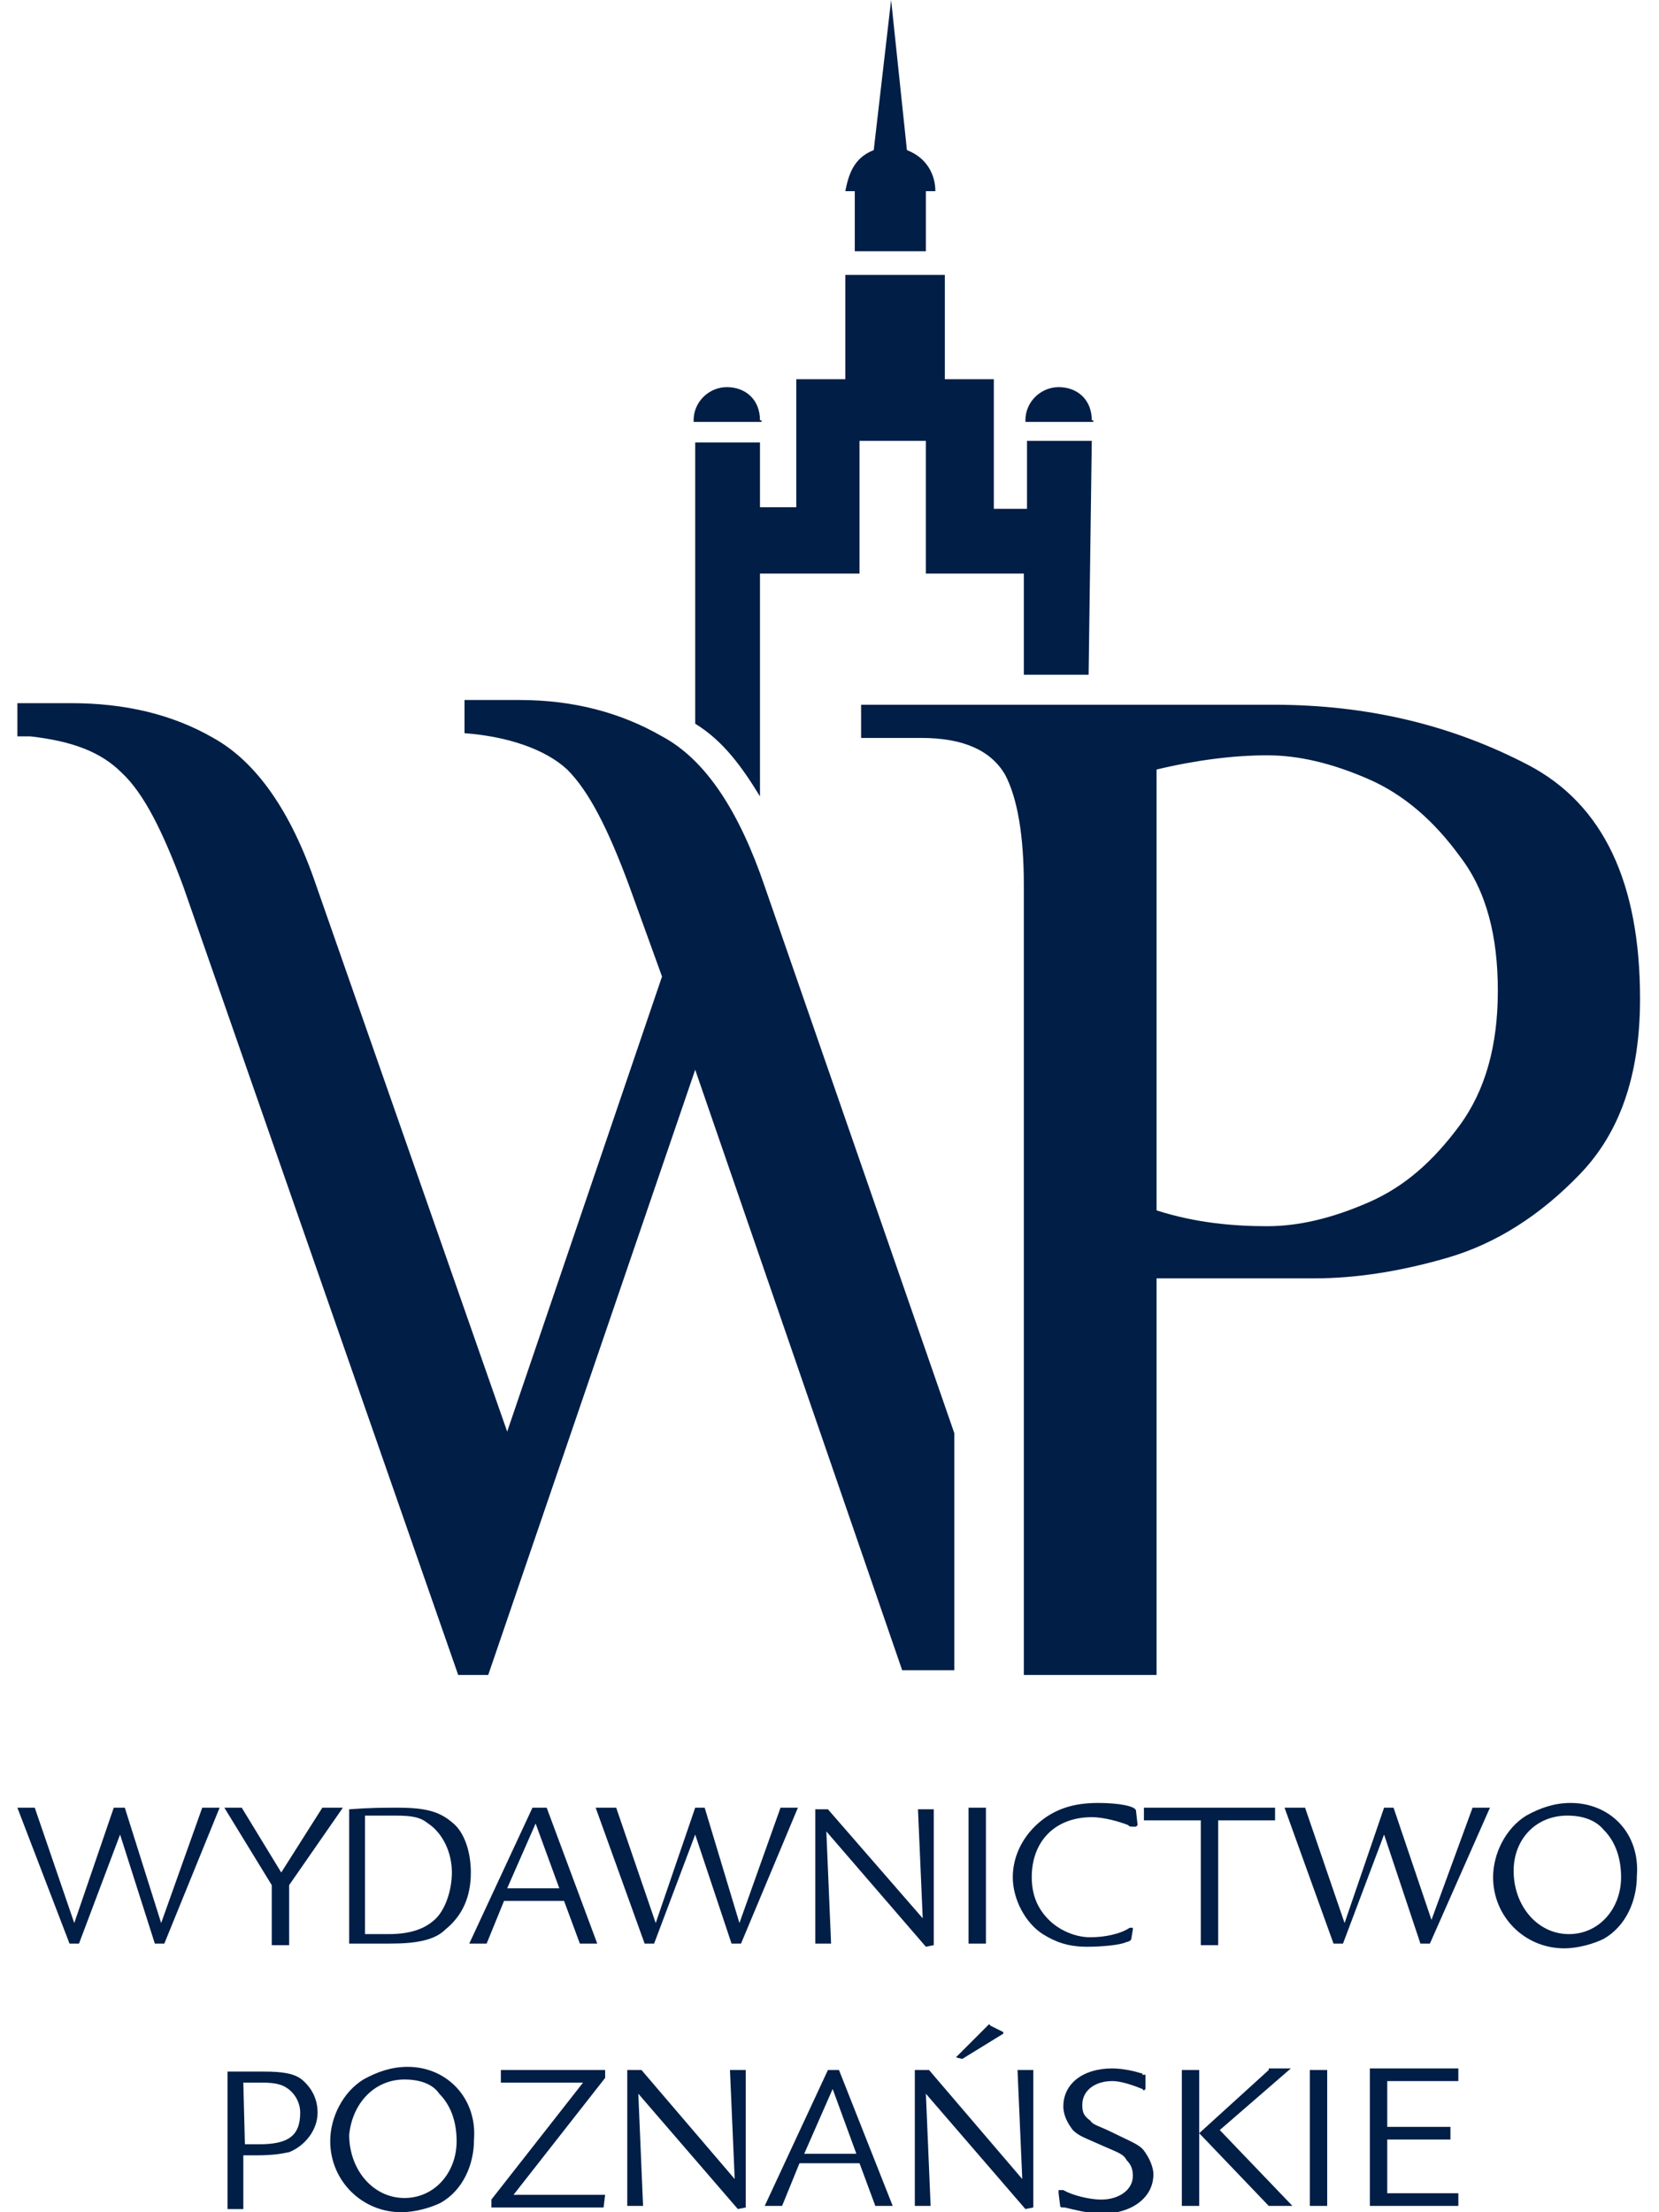 <?xml version="1.0" encoding="UTF-8"?> <!-- Generator: Adobe Illustrator 24.0.1, SVG Export Plug-In . SVG Version: 6.00 Build 0) --> <svg xmlns="http://www.w3.org/2000/svg" xmlns:xlink="http://www.w3.org/1999/xlink" version="1.1" id="Warstwa_1" x="0px" y="0px" width="105px" height="140px" viewBox="0 0 105 140" style="enable-background:new 0 0 105 140;" xml:space="preserve"> <style type="text/css"> .st0{fill:#001E46;} .st1{fill-rule:evenodd;clip-rule:evenodd;fill:#001E46;} </style> <g> <path class="st0" d="M1.1,114.4l3.3,8.6h0.6l2.6-6.9l2.2,6.9h0.6l3.5-8.6h-1.1l-2.6,7.3l-2.3-7.3H7.2l-2.5,7.3l-2.5-7.3H1.1 L1.1,114.4z M14.2,114.4l3,4.9v3.8h1.1v-3.8l3.4-4.9h-1.3l-2.6,4.1l-2.5-4.1H14.2L14.2,114.4z M22.1,123h2.6c1.6,0,2.8-0.2,3.5-0.9 c1.1-0.9,1.6-2.1,1.6-3.6c0-1.3-0.4-2.5-1.1-3.1c-0.8-0.7-1.6-1-3.5-1c-1,0-1.7,0-3.1,0.1V123L22.1,123z M23.1,122.3v-7.4 c0.9,0,1.4,0,1.9,0c1.1,0,1.6,0.1,2.1,0.5c0.9,0.6,1.5,1.8,1.5,3.1c0,1.1-0.4,2.3-1,2.9s-1.5,1-3,1h-1.5V122.3z M33.7,114.4l-4,8.6 h1.1l1.1-2.7h3.8l1,2.7h1.1l-3.2-8.6H33.7L33.7,114.4z M35.4,119.5h-3.3l1.8-4.1L35.4,119.5L35.4,119.5z M37.7,114.4l3.1,8.6h0.6 l2.6-6.9l2.3,6.9h0.6l3.6-8.6h-1.1l-2.6,7.3l-2.2-7.3h-0.6l-2.5,7.3l-2.5-7.3H37.7L37.7,114.4z M51.6,114.4v8.6h1l-0.3-7.1l6.3,7.3 l0.5-0.1v-8.6h-1l0.3,6.9l-6-6.9H51.6L51.6,114.4z M61.3,114.4v8.6h1.1v-8.6H61.3L61.3,114.4z M71.9,114.6L71.9,114.6 c0-0.3-1.1-0.5-2.4-0.5c-1.4,0-2.4,0.3-3.3,0.9c-1.3,0.9-2.1,2.3-2.1,3.8c0,1.4,0.8,2.9,1.9,3.6c0.8,0.5,1.6,0.8,2.8,0.8 c0.9,0,2.1-0.1,2.5-0.3c0.1,0,0.3-0.1,0.3-0.2l0.1-0.6v-0.1l0,0h-0.1h-0.1l0,0c-0.6,0.4-1.6,0.6-2.5,0.6s-1.8-0.4-2.4-0.9 c-0.8-0.7-1.3-1.6-1.3-2.9c0-2.3,1.5-3.8,3.8-3.8c0.8,0,1.8,0.3,2.3,0.5c0.1,0.1,0.1,0.1,0.3,0.1c0,0,0,0,0.1,0h0.1 c0,0,0,0,0.1-0.1L71.9,114.6L71.9,114.6z M72.4,114.4v0.8h3.6v7.9h1.1v-7.9h3.6v-0.8H72.4L72.4,114.4z M81.3,114.4l3.1,8.6h0.6 l2.6-6.9l2.3,6.9h0.6l3.8-8.6h-1.1l-2.6,7.1l-2.4-7.1h-0.6l-2.5,7.3l-2.5-7.3H81.3L81.3,114.4z M99.4,114.1c-1,0-1.9,0.3-2.8,0.8 c-1.3,0.8-2.1,2.4-2.1,3.9c0,2.5,2,4.5,4.5,4.5c0.9,0,1.9-0.3,2.5-0.6c1.4-0.8,2.1-2.4,2.1-4C103.8,116,101.9,114.1,99.4,114.1 L99.4,114.1z M99.2,114.9c1,0,1.8,0.3,2.3,0.9c0.8,0.8,1.1,1.9,1.1,3c0,2-1.4,3.6-3.3,3.6c-2,0-3.5-1.8-3.5-4 C95.8,116.4,97.2,114.9,99.2,114.9L99.2,114.9z M14.3,139.8h1.1v-3.4c0.4,0,0.5,0,0.8,0c1.1,0,1.6-0.1,2.1-0.2 c1-0.4,1.8-1.4,1.8-2.5c0-0.9-0.4-1.6-1-2.1c-0.5-0.4-1.3-0.5-2.4-0.5c-0.1,0-0.5,0-1,0c-0.4,0-0.5,0-1.3,0v8.7H14.3z M15.4,131.8 c0.4,0,1,0,1.3,0c0.6,0,1.1,0.1,1.4,0.3c0.5,0.3,0.9,0.9,0.9,1.6c0,1.5-0.8,2-2.6,2c-0.4,0-0.5,0-0.9,0L15.4,131.8L15.4,131.8z M25.8,130.8c-1,0-1.9,0.3-2.8,0.8c-1.3,0.8-2.1,2.4-2.1,3.9c0,2.5,2,4.5,4.5,4.5c0.9,0,1.9-0.3,2.5-0.6c1.4-0.8,2.1-2.4,2.1-4 C30.2,132.8,28.3,130.8,25.8,130.8L25.8,130.8z M25.6,131.6c1,0,1.8,0.3,2.2,0.9c0.8,0.8,1.1,1.9,1.1,3c0,2-1.4,3.6-3.3,3.6 c-2,0-3.5-1.8-3.5-4C22.3,133.1,23.7,131.6,25.6,131.6L25.6,131.6z M31.7,131v0.8h5.2l-5.8,7.4v0.5h7.1l0.1-0.8h-5.8l5.8-7.4V131 H31.7L31.7,131z M39.7,131v8.6h1l-0.3-7.1l6.3,7.3l0.5-0.1V131h-1l0.3,6.9l-5.9-6.9L39.7,131L39.7,131z M52.4,131l-4,8.6h1.1 l1.1-2.7h3.8l1,2.7h1.1l-3.4-8.6H52.4L52.4,131z M54.2,136.3h-3.3l1.8-4.1L54.2,136.3L54.2,136.3z M57.9,131v8.6h1l-0.3-7.1 l6.3,7.3l0.5-0.1V131h-1l0.3,6.9l-5.9-6.9L57.9,131L57.9,131z M62.6,128.1l-2.1,2.1l0.4,0.1l2.6-1.6v-0.1l-0.8-0.4L62.6,128.1 L62.6,128.1z M72.3,131.3c0-0.1,0-0.1-0.1-0.1c-0.3-0.1-1.1-0.3-1.8-0.3c-1.9,0-3.1,1-3.1,2.4c0,0.6,0.3,1.1,0.6,1.5 c0.4,0.4,0.8,0.5,1.9,1c0.9,0.4,1.3,0.5,1.5,0.9c0.3,0.3,0.4,0.6,0.4,1c0,0.9-0.9,1.5-2,1.5c-0.8,0-1.9-0.3-2.4-0.6h-0.1 c0,0,0,0-0.1,0h-0.1c0,0,0,0,0,0.1v0.1l0.1,0.8c0,0.1,0.1,0.1,0.3,0.1c0.4,0.1,1.6,0.4,2.3,0.4c1.9,0,3.3-1,3.3-2.5 c0-0.5-0.3-1.1-0.6-1.5s-0.9-0.6-1.9-1.1s-1.3-0.5-1.5-0.8c-0.4-0.3-0.5-0.5-0.5-1c0-0.9,0.8-1.5,1.9-1.5c0.6,0,1.4,0.3,1.9,0.5 c0.1,0.1,0.1,0.1,0.1,0.1l0,0l0.1-0.1l0,0l0,0l0,0V131.3L72.3,131.3z M74.8,131v8.6h1.1V131H74.8L74.8,131z M80.3,131l-4.4,4 l4.4,4.6h1.5l-4.6-4.8l4.5-3.9H80.3L80.3,131z M82.9,131v8.6h1.1V131H82.9L82.9,131z M86.7,131v8.6h5.6v-0.8h-4.5v-3.4h4v-0.8h-4 v-2.9h4.5v-0.8h-5.6V131z"></path> <path class="st1" d="M56.4,0l-1.1,9.5c-1.3,0.5-1.6,1.6-1.8,2.6h0.6v3.8h2.2h2.3v-3.8h0.6c0-1-0.5-2.1-1.8-2.6L56.4,0L56.4,0z M69.1,27.9h-4.1v4.3h-2.1V24h-3.1v-6.6h-6.3V24h-3.1v8.1h-2.3V28h-4.1v17.8c1.8,1.1,3,2.8,4.1,4.6V36.3h6.3v-8.4h2.1h2.1v8.4h6.2 v6.4h4.1L69.1,27.9L69.1,27.9z M48.1,26.6L48.1,26.6c0-1.3-0.9-2.1-2.1-2.1c-1.1,0-2.1,0.9-2.1,2.1v0.1h4.3V26.6z M69.1,26.6 L69.1,26.6c0-1.3-0.9-2.1-2.1-2.1c-1.1,0-2.1,0.9-2.1,2.1v0.1h4.3V26.6z"></path> <path class="st1" d="M11.6,56.1c-1.3-3.5-2.5-5.9-3.9-7.2c-1.3-1.3-3.1-2-5.8-2.3c-0.1,0-0.6,0-0.8,0v-2.1c1,0,2.4,0,3.4,0 c3.4,0,6.4,0.7,9,2.2c2.7,1.5,4.9,4.6,6.5,9.3l12.1,34.6l9.8-28.8L39.8,56c-1.3-3.5-2.5-5.9-3.9-7.3c-1.4-1.3-3.8-2.1-6.5-2.3v-2.1 c1,0,2.4,0,3.5,0c3.4,0,6.4,0.8,9,2.3c2.8,1.5,4.9,4.8,6.5,9.5l12,34.6v15h-1.4h-1.9l-13.1-38L30.9,106h-1.9L11.6,56.1L11.6,56.1z M80.2,77.6c2,0,4.1-0.5,6.4-1.5c2.3-1,4.1-2.6,5.8-4.9c1.6-2.2,2.4-5,2.4-8.5c0-3.4-0.7-6.3-2.4-8.5c-1.6-2.2-3.5-3.9-5.8-4.9 c-2.3-1-4.4-1.5-6.4-1.5c-2.1,0-4.5,0.3-7,0.9v27.9C75.7,77.4,78.1,77.6,80.2,77.6L80.2,77.6z M64.8,56c0-3.1-0.4-5.5-1.2-7 c-0.9-1.5-2.6-2.3-5.3-2.3h-3.8v-2.1h26.1c6,0,11.3,1.3,16.1,3.8c4.8,2.5,7.1,7.5,7.1,14.8c0,4.9-1.3,8.5-3.8,11.1 s-5.3,4.4-8.4,5.3c-3.1,0.9-5.9,1.3-8.4,1.3H73.2v25.1h-8.4V56L64.8,56z"></path> </g> </svg> 
